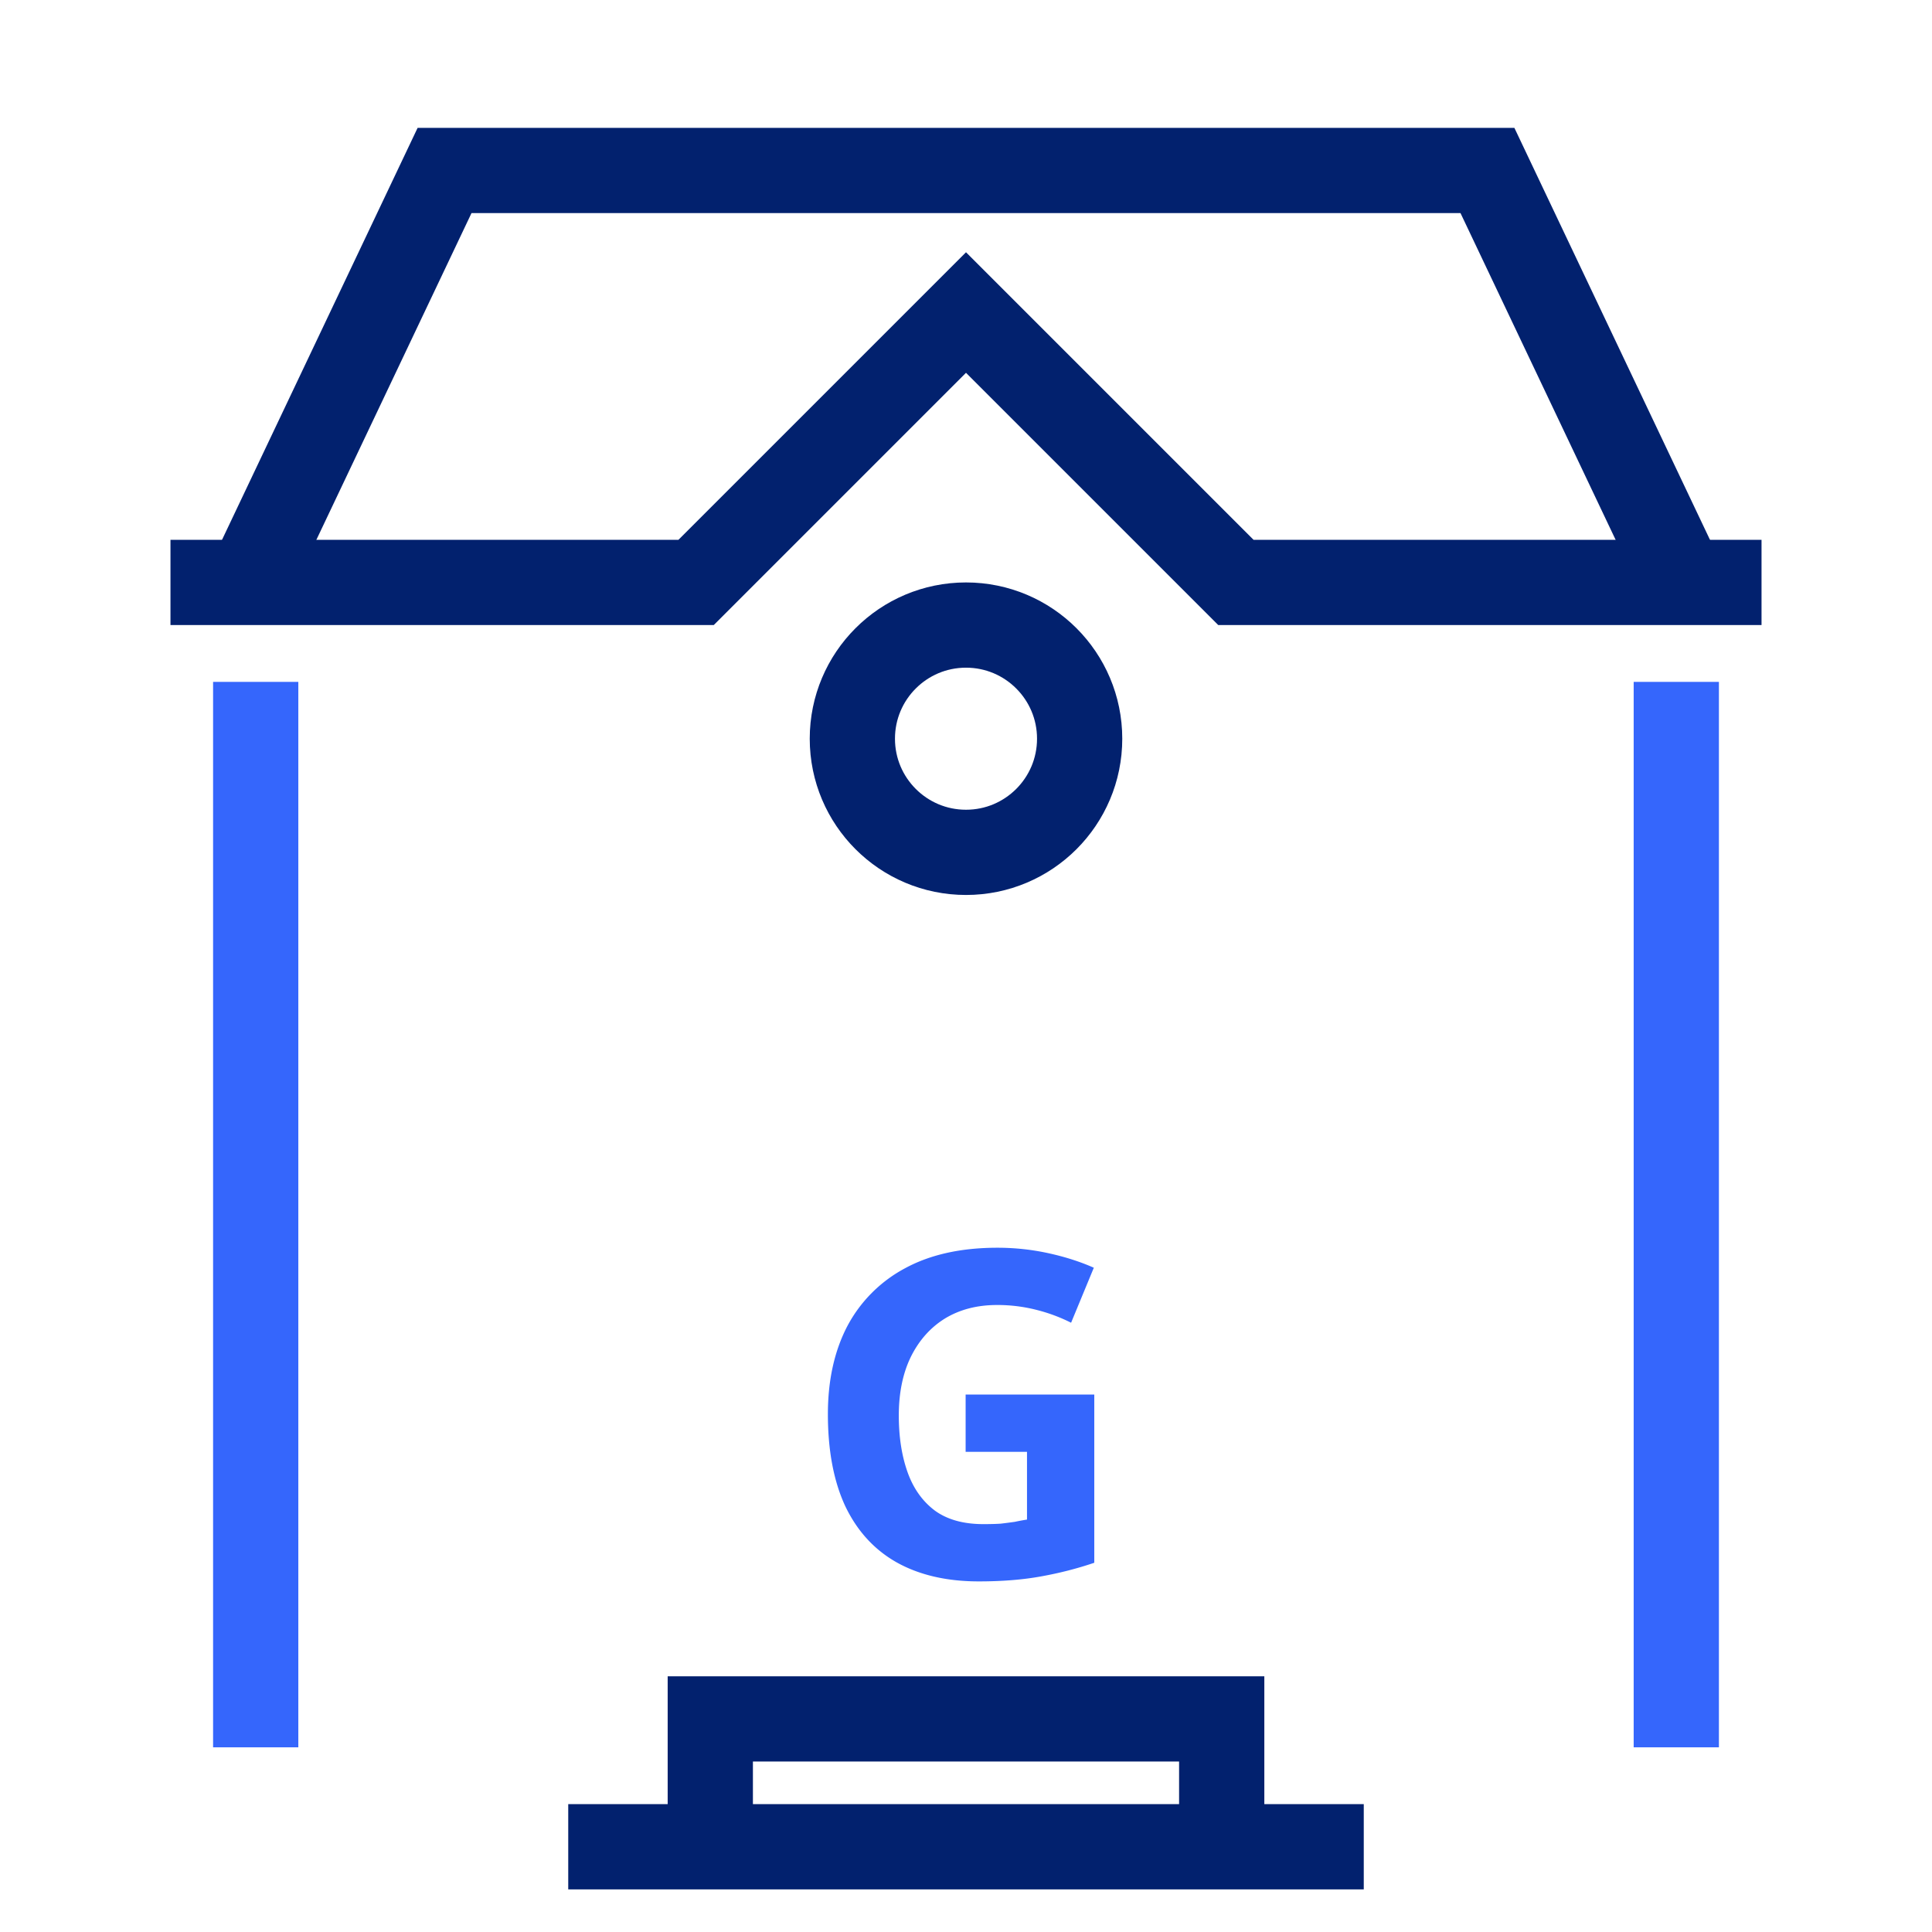 <svg xmlns="http://www.w3.org/2000/svg" width="68" height="68" fill="none"><path d="M43 66.5v-6H25v6M20 65h28" stroke="#02216E" stroke-width="3"/><path d="M33.987 49.084h4.528v5.92c-.597.203-1.221.363-1.872.48-.64.117-1.37.176-2.192.176-1.13 0-2.096-.224-2.896-.672-.79-.448-1.392-1.11-1.808-1.984-.405-.875-.608-1.952-.608-3.232 0-1.195.23-2.23.688-3.104a4.91 4.91 0 0 1 2.032-2.032c.885-.48 1.968-.72 3.248-.72.608 0 1.205.064 1.792.192s1.12.299 1.6.512l-.8 1.936a5.856 5.856 0 0 0-1.2-.448 5.537 5.537 0 0 0-1.408-.176c-.704 0-1.317.16-1.84.48-.512.32-.912.773-1.2 1.36-.277.576-.416 1.259-.416 2.048 0 .747.101 1.408.304 1.984.203.576.523 1.03.96 1.36.437.32 1.008.48 1.712.48.235 0 .437-.005.608-.016.181-.021.347-.043.496-.064a7.52 7.52 0 0 1 .432-.08V51.1h-2.16v-2.016Z" fill="#3566FC"/><path d="M59 20 52.353 6H15.647L9 20" stroke="#02216E" stroke-width="3"/><path d="M59 24v37.5m-50 0V24" stroke="#3566FC" stroke-width="3"/><circle cx="34" cy="26" r="4" stroke="#02216E" stroke-width="3"/><path d="M62 20.5H43.5L34 11l-9.5 9.5H6" stroke="#02216E" stroke-width="3"/></svg>